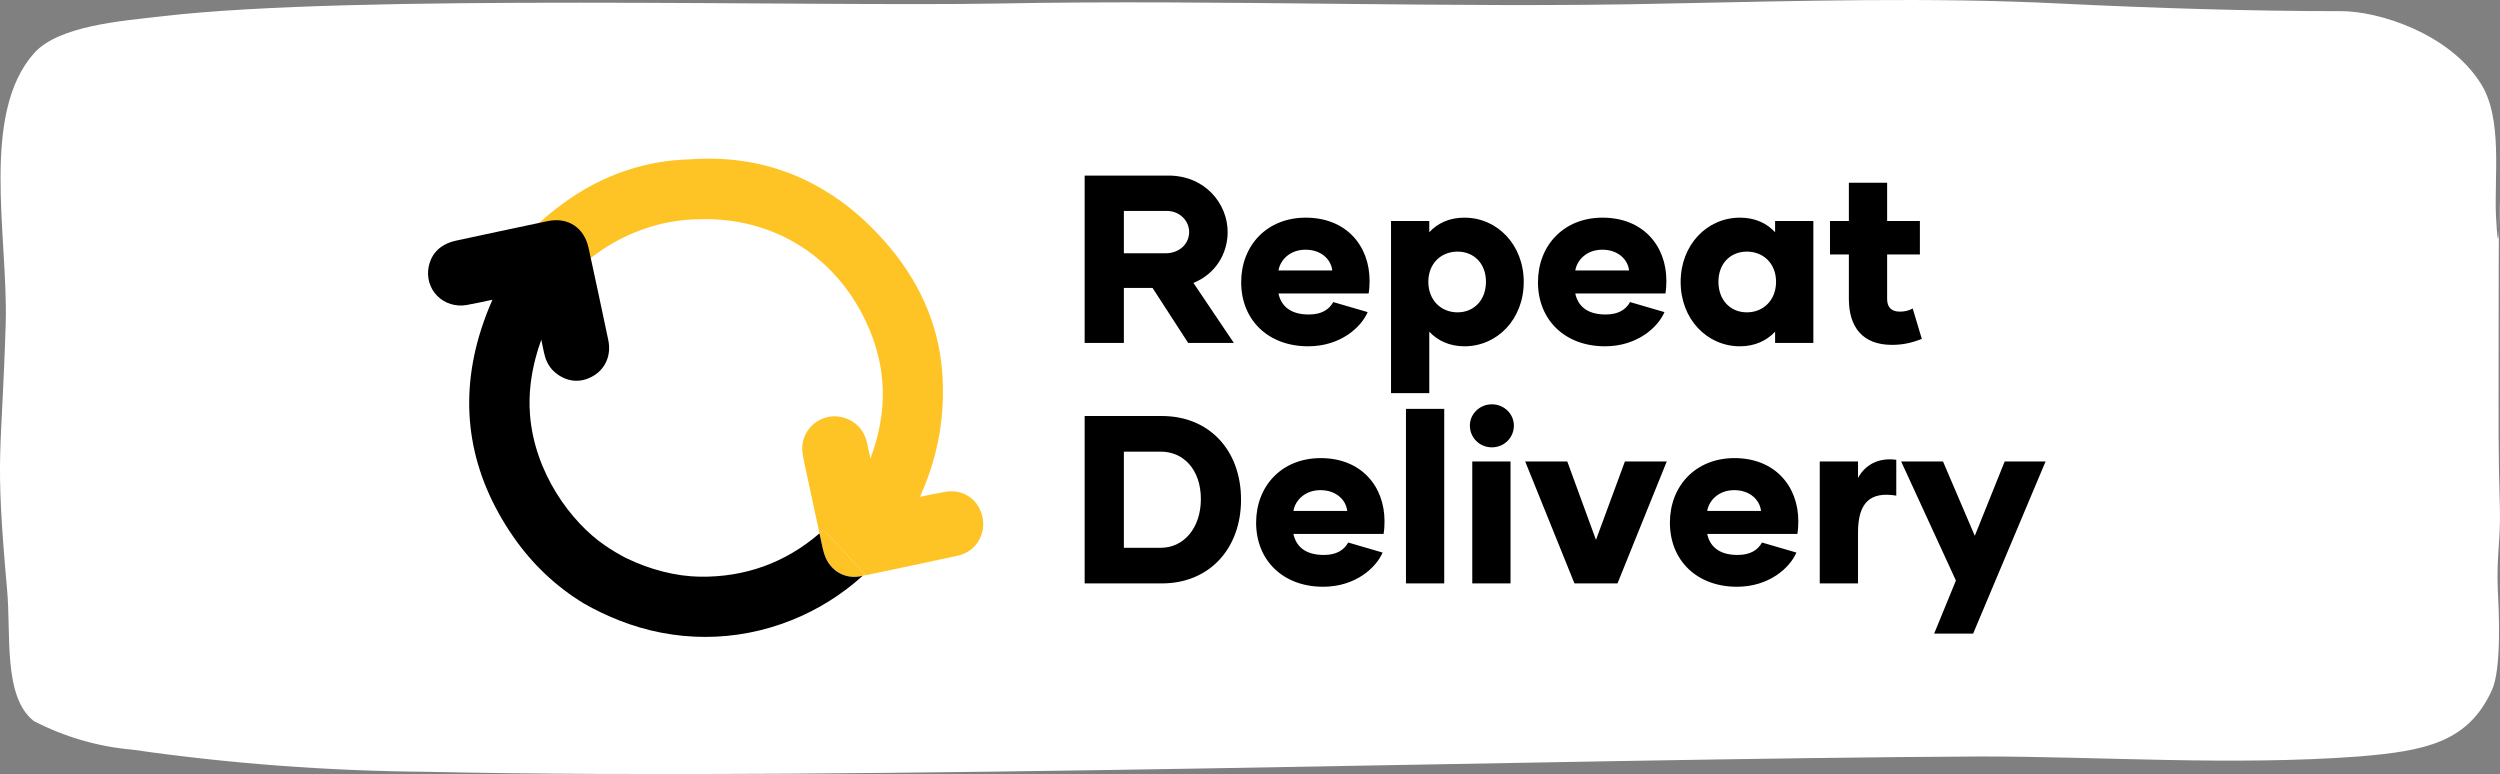 <svg width="368" height="114" viewBox="0 0 368 114" fill="none" xmlns="http://www.w3.org/2000/svg">
<rect x="0" y="0" width="368" height="114" fill="#808080" stroke="none"/>
<path d="M367.67 86.701C367.481 81.683 368.109 79.487 367.983 74.72C367.732 66.816 367.795 61.547 367.795 53.707C367.795 6.348 368.171 45.866 367.419 32.003C367.105 26.17 368.485 17.326 365.098 12.182C360.456 4.906 350.169 1.644 344.649 1.644C331.414 1.644 317.112 1.205 303.124 0.515C284.181 -0.426 264.924 0.139 245.73 0.515C214.179 1.268 179.868 -0.112 147.187 0.515C118.772 1.017 52.22 -0.928 23.868 2.397C17.846 3.087 8.688 3.777 5.05 7.791C-2.916 16.698 1.161 34.638 0.847 47.434C0.22 67.945 -0.784 66.252 1.035 86.701C1.663 93.287 0.408 102.57 4.987 106.146C9.503 108.467 14.396 109.909 19.477 110.348C33.841 112.418 48.331 113.485 62.883 113.61C125.672 114.99 228.669 111.666 291.646 111.352C309.523 111.352 328.529 112.732 347.221 111.352C357.006 110.537 363.279 109.282 366.791 101.629C368.234 98.556 367.858 90.088 367.67 86.763" fill="white"/>
<path d="M174.902 50.482L169.658 42.387H165.434V50.482H159.661V25.844H171.981C177.472 25.844 180.71 30.067 180.71 34.151C180.71 37.318 178.95 40.31 175.676 41.648L181.625 50.482H174.902ZM165.434 31.053V37.283H171.558C173.635 37.283 175.043 35.875 175.043 34.151C175.043 32.461 173.6 31.053 171.805 31.053H165.434ZM192.557 50.975C186.714 50.975 182.701 47.139 182.701 41.542C182.701 36.157 186.467 32.039 192.205 32.039C198.153 32.039 201.602 36.157 201.602 41.331C201.602 41.965 201.567 42.598 201.462 43.196H188.192C188.544 44.886 189.776 46.294 192.662 46.294C194.563 46.294 195.654 45.555 196.252 44.464L201.321 45.942C200.371 48.159 197.343 50.975 192.557 50.975ZM188.192 39.817H196.112C195.936 38.198 194.492 36.755 192.169 36.755C189.846 36.755 188.438 38.304 188.192 39.817ZM215.565 32.039C220.422 32.039 224.294 36.051 224.294 41.507C224.294 46.963 220.422 50.975 215.565 50.975C213.347 50.975 211.623 50.13 210.391 48.828V57.874H204.759V32.531H210.391V34.186C211.623 32.848 213.347 32.039 215.565 32.039ZM214.544 45.977C216.973 45.977 218.733 44.182 218.733 41.472C218.733 38.797 216.973 37.037 214.544 37.037C212.115 37.037 210.25 38.797 210.25 41.472C210.25 44.182 212.115 45.977 214.544 45.977ZM236.245 50.975C230.402 50.975 226.389 47.139 226.389 41.542C226.389 36.157 230.156 32.039 235.893 32.039C241.841 32.039 245.291 36.157 245.291 41.331C245.291 41.965 245.256 42.598 245.15 43.196H231.88C232.232 44.886 233.464 46.294 236.35 46.294C238.251 46.294 239.342 45.555 239.941 44.464L245.009 45.942C244.059 48.159 241.032 50.975 236.245 50.975ZM231.88 39.817H239.8C239.624 38.198 238.181 36.755 235.858 36.755C233.535 36.755 232.127 38.304 231.88 39.817ZM256.121 50.975C251.263 50.975 247.391 46.963 247.391 41.507C247.391 36.051 251.263 32.039 256.121 32.039C258.338 32.039 260.063 32.848 261.295 34.186V32.531H266.926V50.482H261.295V48.828C260.063 50.13 258.338 50.975 256.121 50.975ZM257.141 45.977C259.57 45.977 261.436 44.182 261.436 41.472C261.436 38.797 259.57 37.037 257.141 37.037C254.713 37.037 252.953 38.797 252.953 41.472C252.953 44.182 254.713 45.977 257.141 45.977ZM281.552 45.414L282.89 49.884C281.376 50.482 280.074 50.764 278.49 50.764C274.126 50.764 272.154 48.089 272.154 44.006V37.459H269.374V32.531H272.154V26.9H277.786V32.531H282.608V37.459H277.786V44.006C277.786 45.203 278.385 45.871 279.652 45.871C280.391 45.871 280.954 45.731 281.552 45.414Z" fill="black"/>
<path d="M171.03 61.238C177.964 61.238 182.681 66.237 182.681 73.558C182.681 80.703 178.07 85.877 171.03 85.877H159.661V61.238H171.03ZM170.89 80.633C174.198 80.633 176.768 77.781 176.768 73.452C176.768 69.123 174.198 66.483 170.89 66.483H165.434V80.633H170.89ZM194.756 86.37C188.913 86.37 184.901 82.533 184.901 76.937C184.901 71.552 188.667 67.433 194.404 67.433C200.353 67.433 203.802 71.552 203.802 76.726C203.802 77.359 203.767 77.993 203.662 78.591H190.392C190.744 80.281 191.976 81.689 194.862 81.689C196.763 81.689 197.854 80.949 198.452 79.858L203.521 81.337C202.57 83.554 199.543 86.37 194.756 86.37ZM190.392 75.212H198.311C198.135 73.593 196.692 72.15 194.369 72.15C192.046 72.15 190.638 73.699 190.392 75.212ZM206.959 85.877V60.182H212.591V85.877H206.959ZM219.605 65.849C217.81 65.849 216.366 64.441 216.366 62.646C216.366 60.922 217.81 59.514 219.605 59.514C221.4 59.514 222.843 60.922 222.843 62.646C222.843 64.441 221.4 65.849 219.605 65.849ZM216.718 85.877V67.926H222.35V85.877H216.718ZM239.186 67.926H245.346L238.095 85.877H231.759L224.508 67.926H230.703L234.927 79.471L239.186 67.926ZM255.666 86.37C249.823 86.37 245.81 82.533 245.81 76.937C245.81 71.552 249.576 67.433 255.314 67.433C261.262 67.433 264.712 71.552 264.712 76.726C264.712 77.359 264.677 77.993 264.571 78.591H251.301C251.653 80.281 252.885 81.689 255.771 81.689C257.672 81.689 258.763 80.949 259.362 79.858L264.43 81.337C263.48 83.554 260.453 86.37 255.666 86.37ZM251.301 75.212H259.221C259.045 73.593 257.602 72.15 255.279 72.15C252.956 72.15 251.548 73.699 251.301 75.212ZM273.5 70.355C274.556 68.419 276.492 67.328 279.132 67.68V72.959C275.33 72.326 273.5 73.945 273.5 78.38V85.877H267.868V67.926H273.5V70.355ZM295.09 67.926H301.109L290.444 93.269H284.707L287.91 85.455L288.156 85.42L287.91 85.455L279.849 67.926H286.009L290.69 78.873L295.09 67.926Z" fill="black"/>
<path d="M75.346 36.581L81.253 35.319C82.653 35.028 83.528 35.61 83.844 37.053L84.498 40.081L86.314 38.514C86.517 38.336 86.73 38.162 86.957 37.984C87.014 37.938 87.071 37.896 87.132 37.849C89.406 36.101 91.897 34.736 94.542 33.791C97.211 32.828 99.979 32.319 102.766 32.273H102.83C113.584 31.907 122.775 37.494 127.402 47.207C130.224 53.125 130.697 59.056 128.845 65.343C128.635 66.065 128.394 66.79 128.124 67.508C127.971 66.797 127.821 66.086 127.669 65.372C127.168 62.98 125.654 61.978 124.47 61.562C122.832 60.986 121.076 61.302 119.764 62.408C118.46 63.509 117.86 65.187 118.155 66.889C118.318 67.838 118.524 68.78 118.727 69.69C118.805 70.038 118.883 70.386 118.958 70.738C119.512 73.329 120.063 75.924 120.625 78.514C120.831 78.34 121.033 78.163 121.236 77.978L122.192 79.03L125.348 82.403L126.194 83.302L126.322 83.44L127.285 84.485C127.185 84.578 127.086 84.67 126.983 84.759C132.353 83.65 136.806 82.708 140.986 81.795C143.544 81.237 145.115 78.849 144.643 76.24C144.17 73.603 141.831 71.943 139.205 72.387C137.936 72.601 136.66 72.867 135.416 73.137C136.38 71.016 137.144 68.851 137.691 66.687C138.608 63.065 138.963 59.312 138.743 55.538C138.725 55.2 138.704 54.855 138.672 54.511C138.085 47.459 135.139 40.956 129.922 35.18C126.769 31.69 123.407 29.032 119.651 27.056C114.537 24.372 108.889 23.143 102.862 23.381C102.435 23.402 102.016 23.42 101.596 23.452C100.711 23.477 99.834 23.534 98.984 23.623C93.248 24.223 87.86 26.327 82.977 29.878C81.68 30.823 80.468 31.808 79.377 32.81C79.277 32.899 79.178 32.987 79.082 33.08L75.346 36.581Z" fill="#FEC426"/>
<path d="M120.626 78.514C120.687 78.788 120.744 79.058 120.804 79.332C120.882 79.712 120.967 80.099 121.053 80.49C121.174 81.034 121.319 81.631 121.593 82.214C122.4 83.916 123.967 84.915 125.726 84.915C125.993 84.915 126.259 84.894 126.533 84.848C126.586 84.841 126.636 84.83 126.686 84.819C126.785 84.798 126.885 84.776 126.984 84.759C127.087 84.67 127.187 84.578 127.286 84.485L126.323 83.44L126.195 83.302L125.35 82.402L122.194 79.03L121.238 77.978C121.035 78.162 120.832 78.34 120.626 78.514Z" fill="#FEC426"/>
<path d="M64.339 43.532C65.458 44.68 67.1 45.185 68.732 44.89C69.993 44.659 71.219 44.399 72.488 44.122C72.325 44.492 72.161 44.865 72.008 45.242C71.433 46.656 70.931 48.081 70.519 49.485C67.502 59.845 69.186 69.761 75.527 78.962C78.31 82.996 81.81 86.316 85.933 88.825L85.965 88.842C87.55 89.752 89.263 90.573 91.054 91.287C95.17 92.93 99.495 93.751 103.81 93.754C108.124 93.754 112.432 92.93 116.526 91.287C120.375 89.749 123.89 87.556 126.986 84.759C126.886 84.777 126.787 84.798 126.687 84.819C126.637 84.83 126.587 84.841 126.534 84.848C126.261 84.894 125.994 84.915 125.727 84.915C123.968 84.915 122.401 83.916 121.594 82.214C121.32 81.631 121.175 81.034 121.054 80.49C120.969 80.1 120.883 79.712 120.805 79.332C120.745 79.058 120.688 78.788 120.627 78.514C115.616 82.829 109.702 84.979 103.042 84.89C99.545 84.844 95.664 83.86 92.121 82.125C91.072 81.585 90.045 80.97 89.05 80.288C84.028 76.851 78.669 69.562 78.015 61.029C77.894 59.465 77.933 57.88 78.132 56.323C78.281 55.125 78.512 53.942 78.811 52.794C79.049 51.863 79.34 50.932 79.678 50.008C79.806 50.619 79.934 51.227 80.062 51.834C80.236 52.677 80.602 53.913 81.739 54.852C83.449 56.27 85.507 56.437 87.376 55.31C89.167 54.233 89.995 52.222 89.54 50.068C89.132 48.124 88.723 46.184 88.307 44.239L87.987 42.743C87.646 41.158 87.305 39.569 86.96 37.984C86.9 37.7 86.836 37.416 86.775 37.131L86.626 36.449C85.976 33.499 83.58 31.932 80.666 32.54L79.76 32.728C79.632 32.753 79.507 32.781 79.379 32.81C75.104 33.705 70.828 34.626 67.15 35.418C64.335 36.026 63.397 37.824 63.106 39.228C62.782 40.799 63.241 42.409 64.339 43.532Z" fill="black"/>
</svg>
